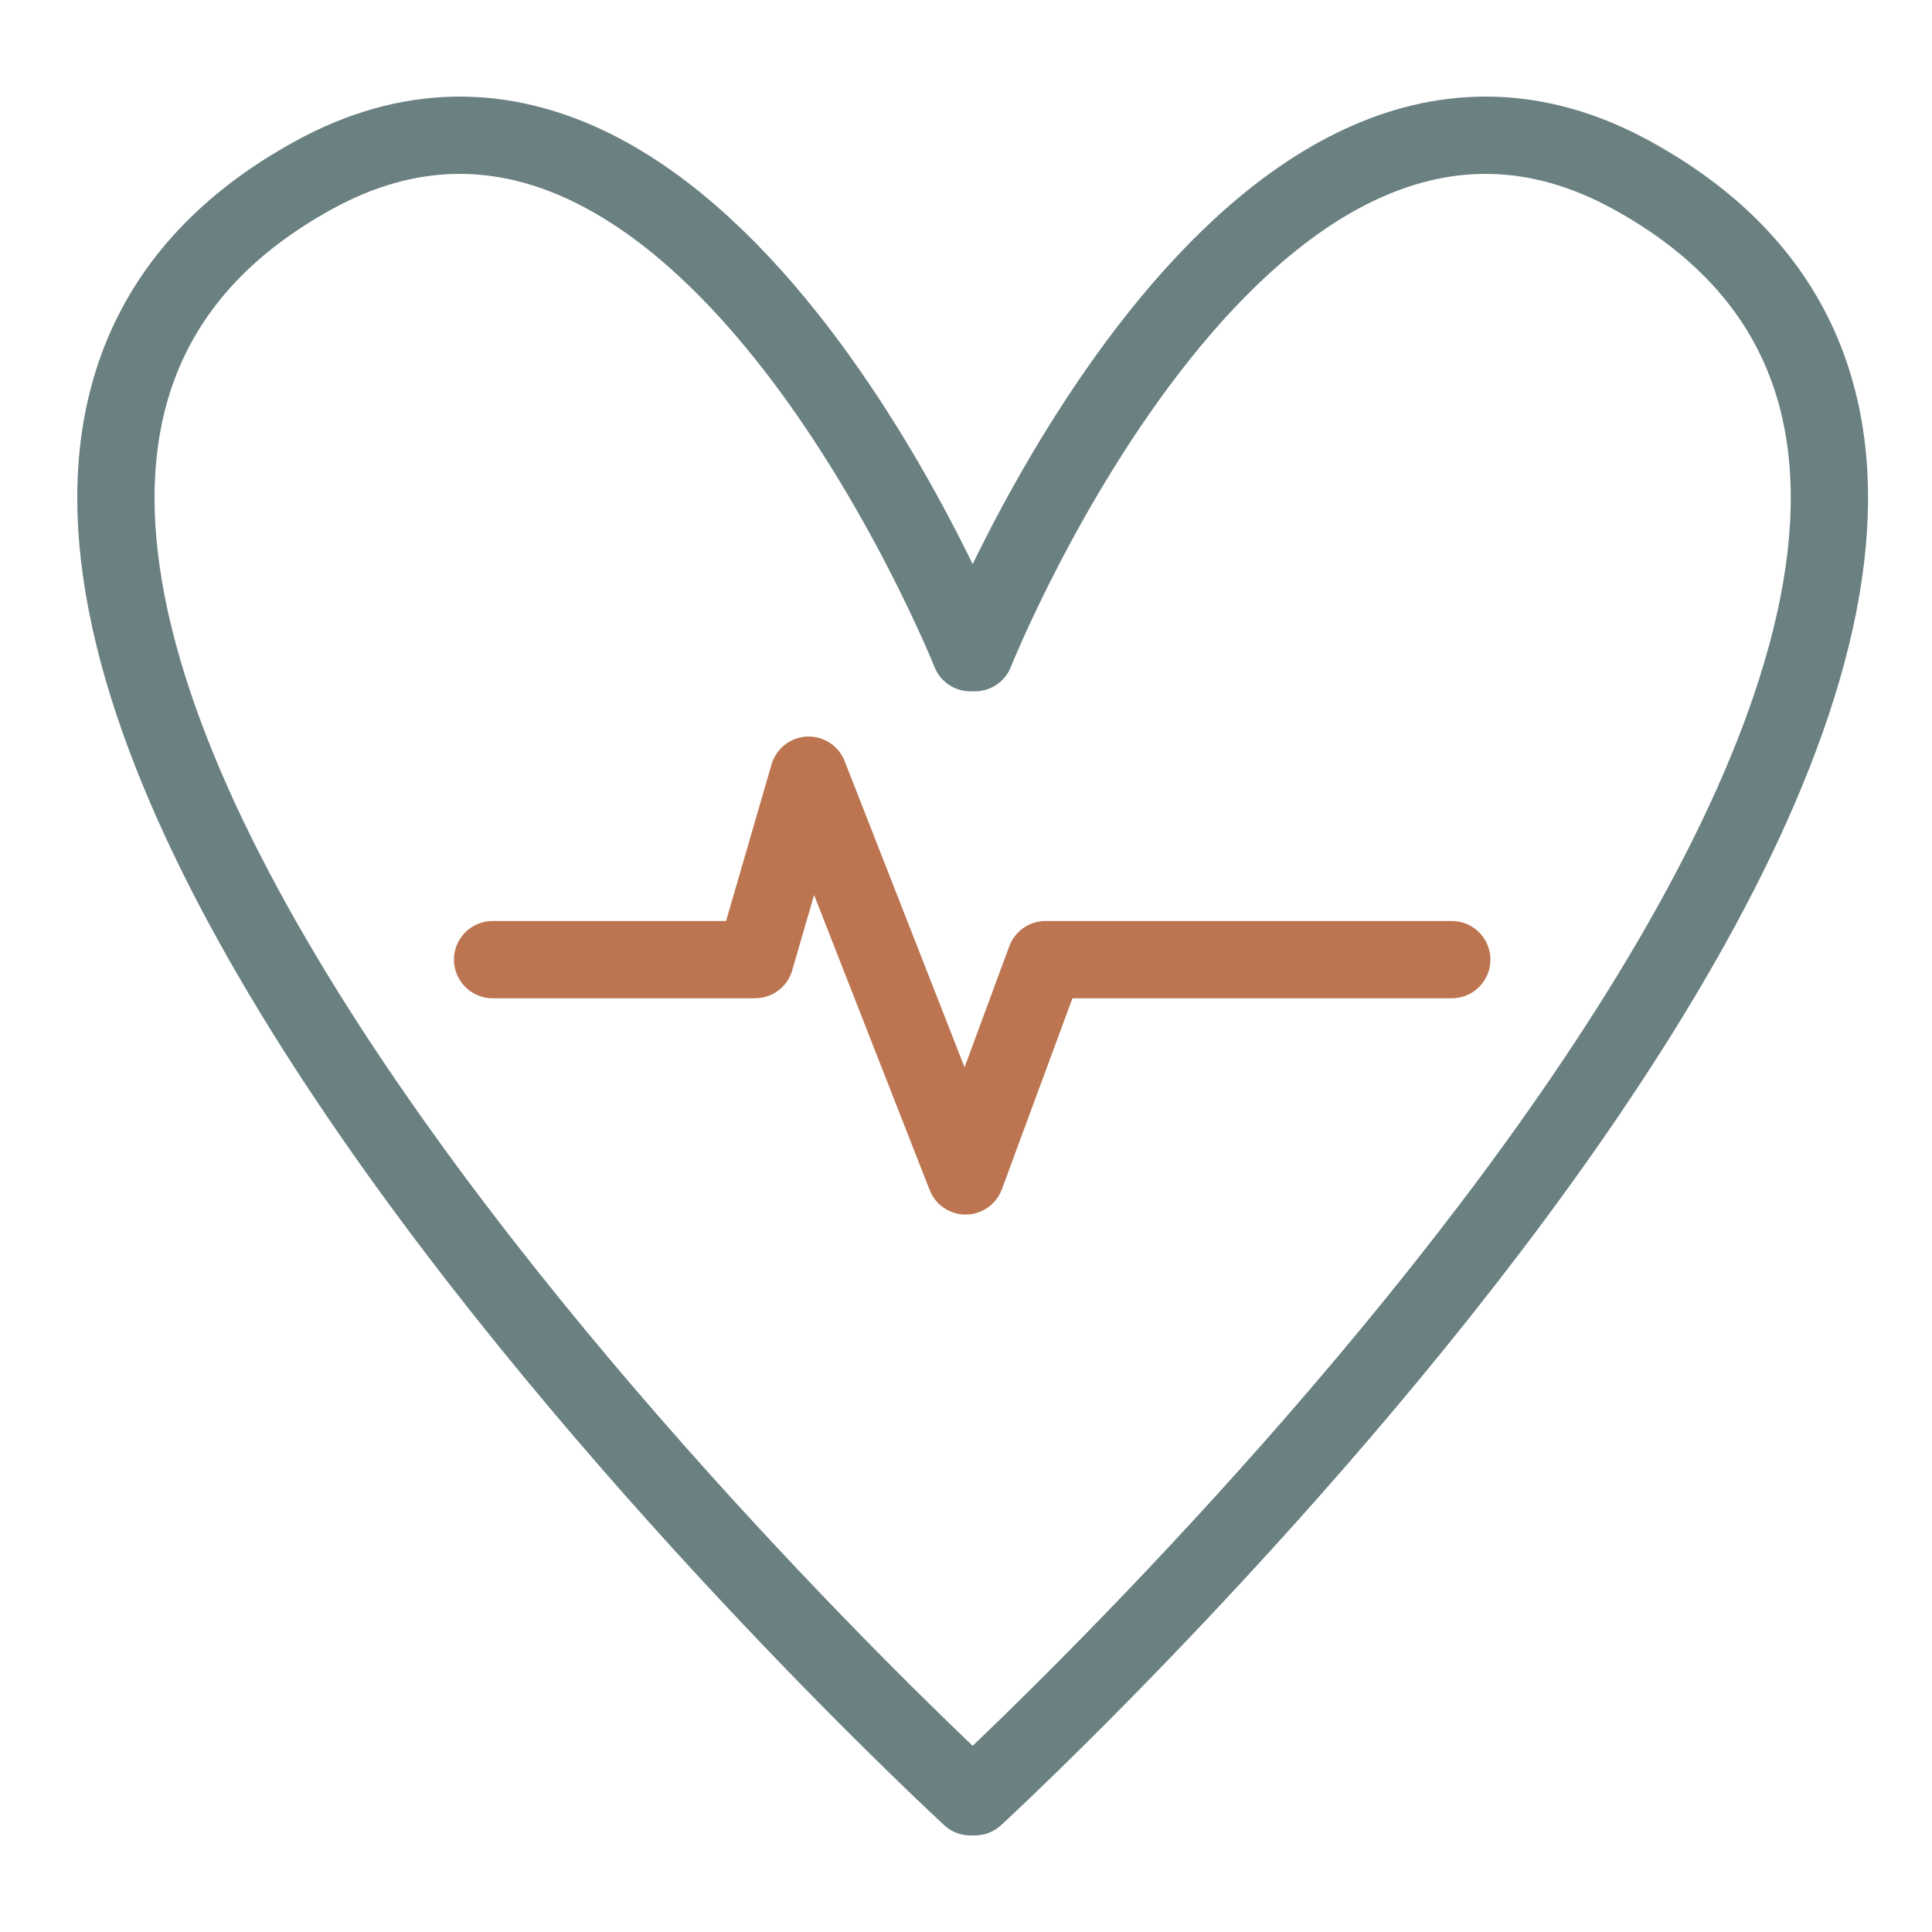 <svg width="100" height="100" viewBox="0 0 100 100" fill="none" xmlns="http://www.w3.org/2000/svg">
<path d="M75.143 49.671H54.116L49.98 60.865L41.856 40.123L39.083 49.671H25.498" stroke="#BC7550" stroke-width="4" stroke-linecap="round" stroke-linejoin="round"/>
<path d="M84.455 9.066C64.641 -1.807 50.462 33.783 50.462 33.783H50.227C50.227 33.783 36.048 -1.807 16.235 9.066C-19.615 28.743 50.227 93 50.227 93H50.462C50.462 93 120.305 28.73 84.455 9.066V9.066Z" stroke="#6A8081" stroke-width="4" stroke-linecap="round" stroke-linejoin="round"/>
</svg>

